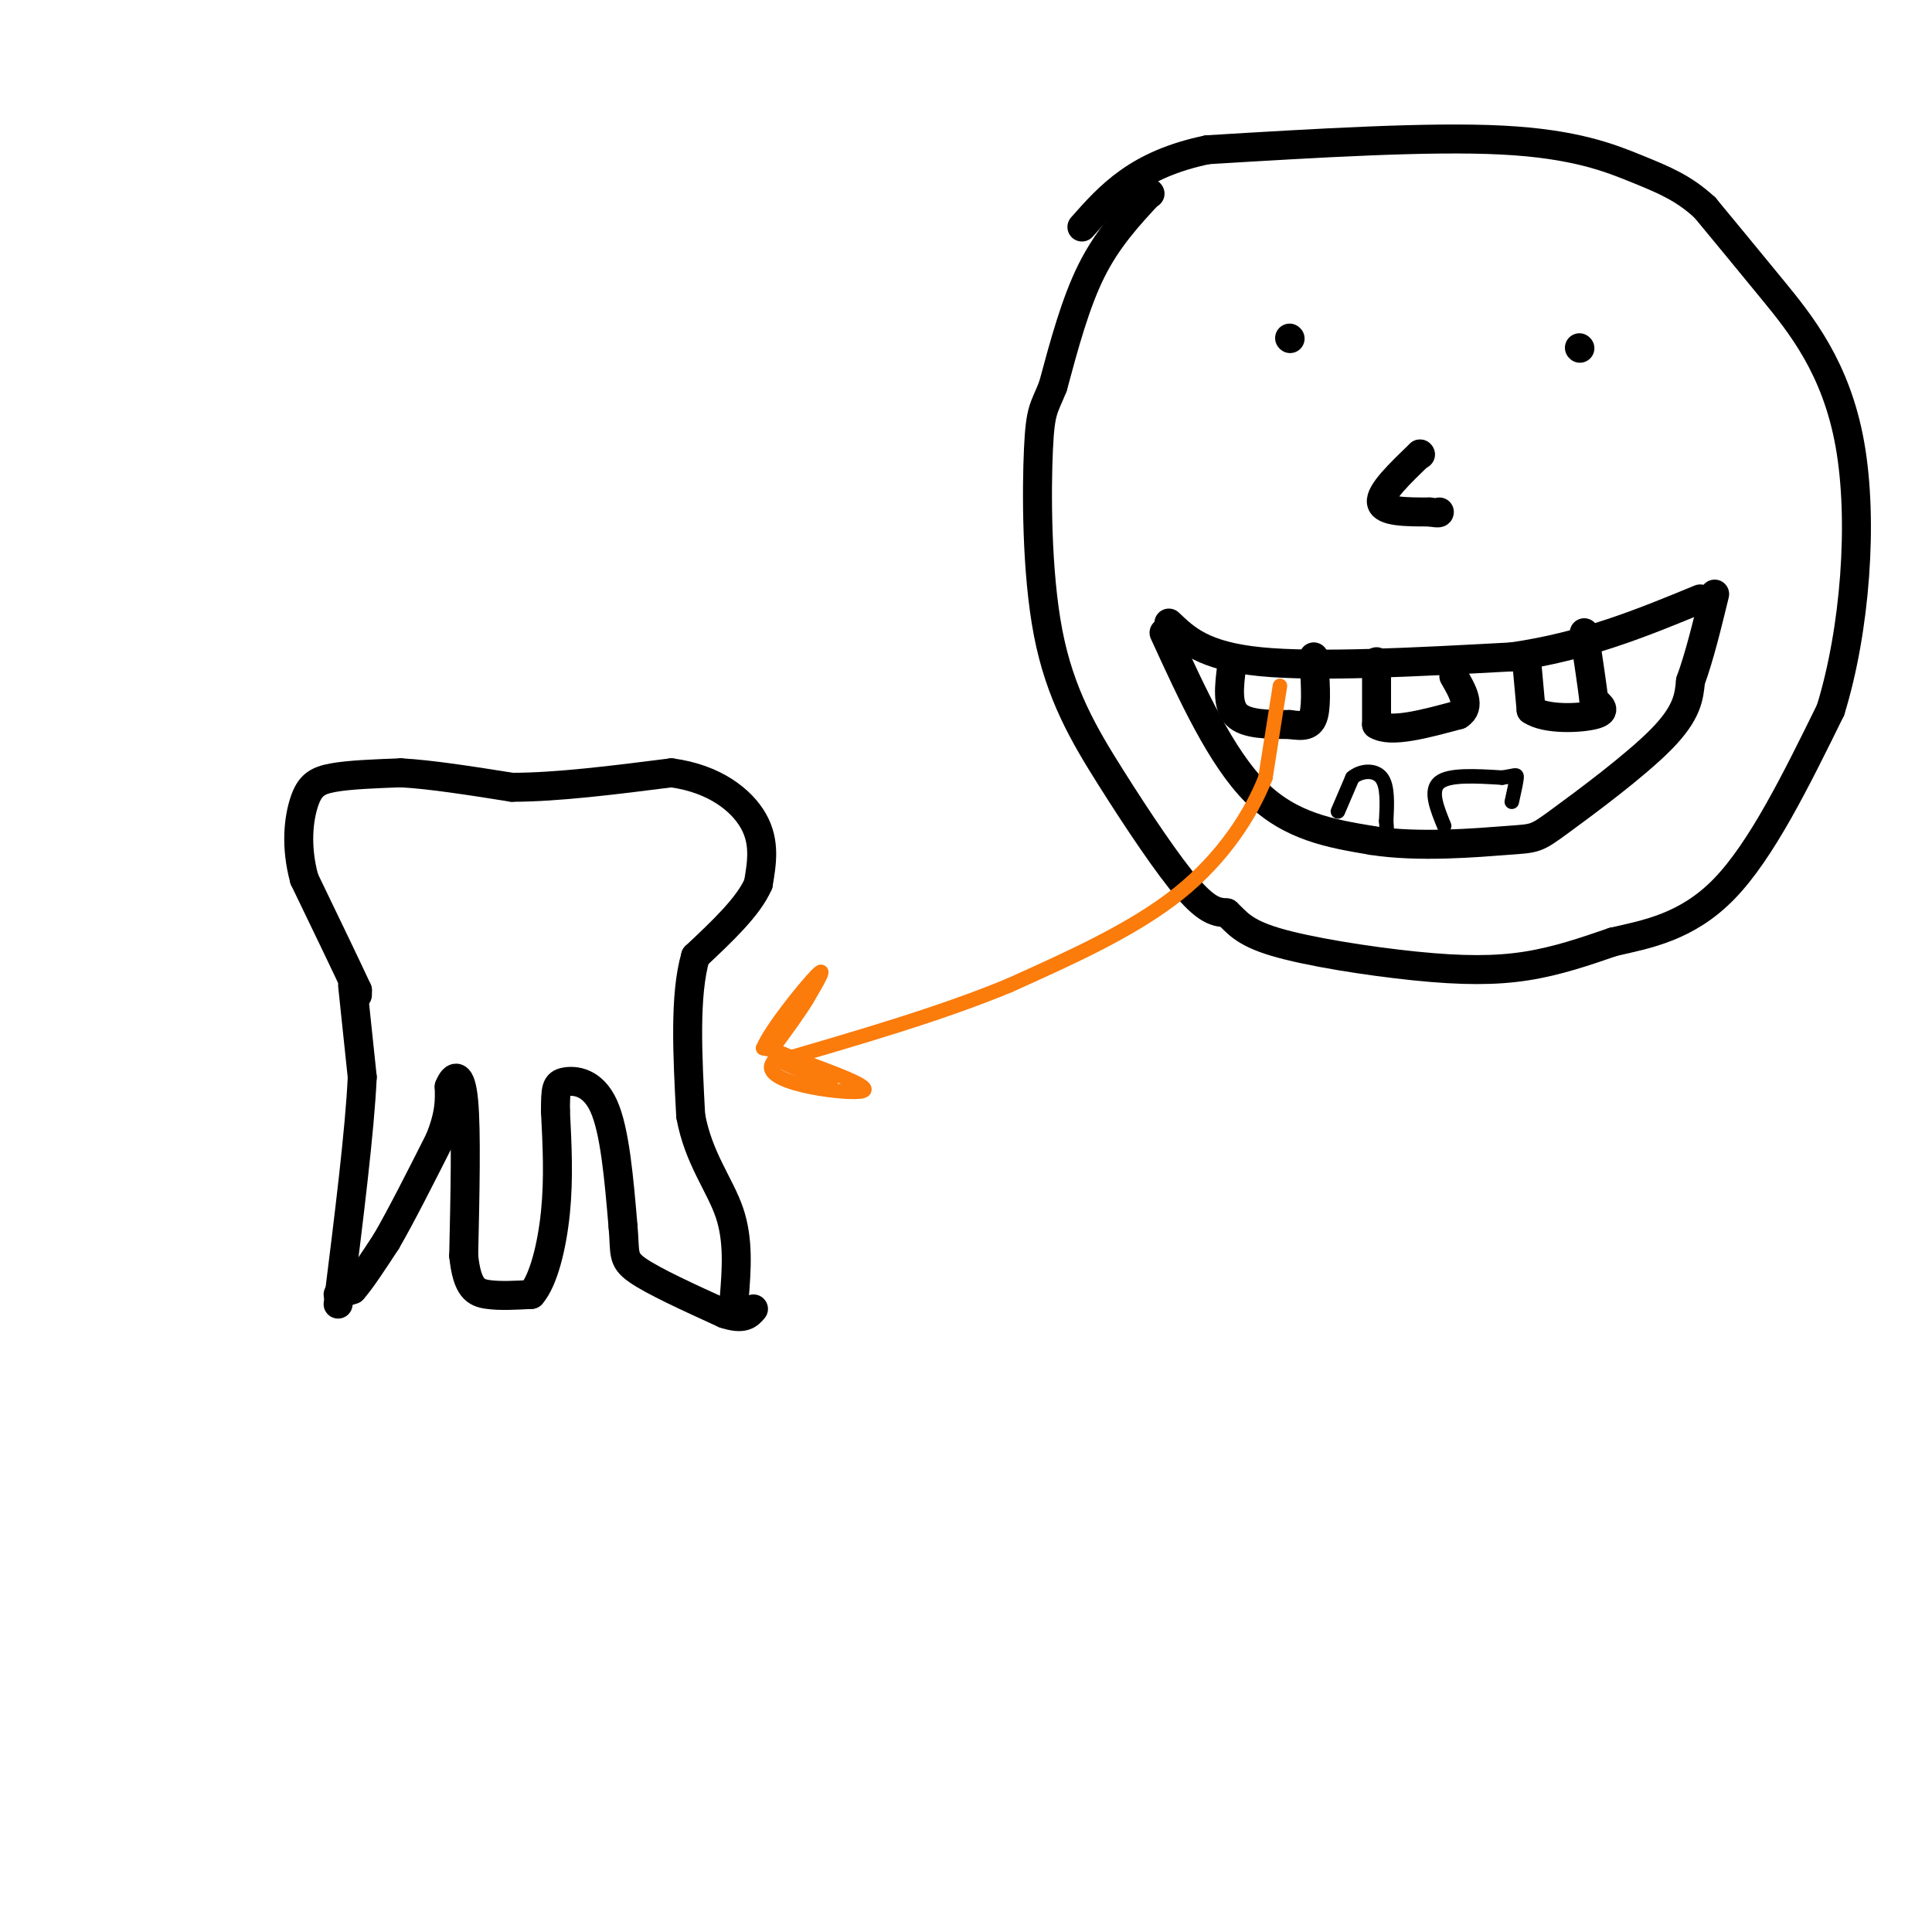 <svg viewBox='0 0 400 400' version='1.1' xmlns='http://www.w3.org/2000/svg' xmlns:xlink='http://www.w3.org/1999/xlink'><g fill='none' stroke='rgb(0,0,0)' stroke-width='6' stroke-linecap='round' stroke-linejoin='round'><path d='M74,206c0.000,0.000 0.000,-1.000 0,-1'/><path d='M74,205c-1.833,-4.000 -6.417,-13.500 -11,-23'/><path d='M63,182c-1.893,-6.893 -1.125,-12.625 0,-16c1.125,-3.375 2.607,-4.393 6,-5c3.393,-0.607 8.696,-0.804 14,-1'/><path d='M83,160c6.167,0.333 14.583,1.667 23,3'/><path d='M106,163c9.333,0.000 21.167,-1.500 33,-3'/><path d='M139,160c8.867,1.178 14.533,5.622 17,10c2.467,4.378 1.733,8.689 1,13'/><path d='M157,183c-2.000,4.667 -7.500,9.833 -13,15'/><path d='M144,198c-2.333,8.000 -1.667,20.500 -1,33'/><path d='M143,231c1.578,8.778 6.022,14.222 8,20c1.978,5.778 1.489,11.889 1,18'/><path d='M73,204c0.000,0.000 2.000,19.000 2,19'/><path d='M75,223c-0.500,11.000 -2.750,29.000 -5,47'/><path d='M70,268c0.000,0.000 3.000,-1.000 3,-1'/><path d='M73,267c1.667,-1.833 4.333,-5.917 7,-10'/><path d='M80,257c3.000,-5.167 7.000,-13.083 11,-21'/><path d='M91,236c2.167,-5.333 2.083,-8.167 2,-11'/><path d='M93,225c0.978,-2.467 2.422,-3.133 3,3c0.578,6.133 0.289,19.067 0,32'/><path d='M96,260c0.711,6.756 2.489,7.644 5,8c2.511,0.356 5.756,0.178 9,0'/><path d='M110,268c2.511,-2.844 4.289,-9.956 5,-17c0.711,-7.044 0.356,-14.022 0,-21'/><path d='M115,230c0.024,-4.607 0.083,-5.625 2,-6c1.917,-0.375 5.690,-0.107 8,5c2.310,5.107 3.155,15.054 4,25'/><path d='M129,254c0.489,5.489 -0.289,6.711 3,9c3.289,2.289 10.644,5.644 18,9'/><path d='M150,272c4.000,1.333 5.000,0.167 6,-1'/><path d='M238,40c0.000,0.000 0.100,0.100 0.1,0.1'/><path d='M238,40c-4.333,4.667 -8.667,9.333 -12,16c-3.333,6.667 -5.667,15.333 -8,24'/><path d='M218,80c-1.889,4.744 -2.611,4.606 -3,13c-0.389,8.394 -0.444,25.322 2,38c2.444,12.678 7.389,21.106 13,30c5.611,8.894 11.889,18.256 16,23c4.111,4.744 6.056,4.872 8,5'/><path d='M254,189c2.054,1.845 3.190,3.959 10,6c6.810,2.041 19.295,4.011 29,5c9.705,0.989 16.630,0.997 23,0c6.370,-0.997 12.185,-2.998 18,-5'/><path d='M334,195c6.933,-1.578 15.267,-3.022 23,-11c7.733,-7.978 14.867,-22.489 22,-37'/><path d='M379,147c5.095,-16.464 6.833,-39.125 4,-55c-2.833,-15.875 -10.238,-24.964 -16,-32c-5.762,-7.036 -9.881,-12.018 -14,-17'/><path d='M353,43c-4.393,-4.060 -8.375,-5.708 -14,-8c-5.625,-2.292 -12.893,-5.226 -28,-6c-15.107,-0.774 -38.054,0.613 -61,2'/><path d='M250,31c-14.500,3.000 -20.250,9.500 -26,16'/><path d='M267,70c0.000,0.000 0.100,0.100 0.1,0.1'/><path d='M327,72c0.000,0.000 0.100,0.100 0.1,0.1'/><path d='M294,94c0.000,0.000 0.100,0.100 0.1,0.1'/><path d='M294,94c-4.167,4.000 -8.333,8.000 -8,10c0.333,2.000 5.167,2.000 10,2'/><path d='M296,106c2.000,0.333 2.000,0.167 2,0'/><path d='M242,129c3.583,3.417 7.167,6.833 19,8c11.833,1.167 31.917,0.083 52,-1'/><path d='M313,136c15.167,-2.167 27.083,-7.083 39,-12'/><path d='M241,131c5.917,12.917 11.833,25.833 19,33c7.167,7.167 15.583,8.583 24,10'/><path d='M284,174c9.703,1.557 21.962,0.448 28,0c6.038,-0.448 5.856,-0.236 11,-4c5.144,-3.764 15.612,-11.504 21,-17c5.388,-5.496 5.694,-8.748 6,-12'/><path d='M350,141c1.833,-5.000 3.417,-11.500 5,-18'/><path d='M255,138c-0.500,4.000 -1.000,8.000 1,10c2.000,2.000 6.500,2.000 11,2'/><path d='M267,150c2.822,0.400 4.378,0.400 5,-2c0.622,-2.400 0.311,-7.200 0,-12'/><path d='M285,137c0.000,0.000 0.000,13.000 0,13'/><path d='M285,150c2.833,1.833 9.917,-0.083 17,-2'/><path d='M302,148c2.667,-1.667 0.833,-4.833 -1,-8'/><path d='M316,136c0.000,0.000 1.000,11.000 1,11'/><path d='M317,147c3.044,2.067 10.156,1.733 13,1c2.844,-0.733 1.422,-1.867 0,-3'/><path d='M330,145c-0.333,-2.833 -1.167,-8.417 -2,-14'/></g>
<g fill='none' stroke='rgb(251,123,11)' stroke-width='3' stroke-linecap='round' stroke-linejoin='round'><path d='M265,142c0.000,0.000 -3.000,19.000 -3,19'/><path d='M262,161c-2.911,7.444 -8.689,16.556 -18,24c-9.311,7.444 -22.156,13.222 -35,19'/><path d='M209,204c-14.000,5.833 -31.500,10.917 -49,16'/><path d='M160,220c-3.000,4.133 14.000,6.467 18,6c4.000,-0.467 -5.000,-3.733 -14,-7'/><path d='M164,219c-3.333,-1.500 -4.667,-1.750 -6,-2'/><path d='M158,217c1.600,-3.867 8.600,-12.533 11,-15c2.400,-2.467 0.200,1.267 -2,5'/><path d='M167,207c-1.500,2.500 -4.250,6.250 -7,10'/><path d='M160,217c0.000,2.500 3.500,3.750 7,5'/><path d='M167,222c2.000,1.167 3.500,1.583 5,2'/></g>
<g fill='none' stroke='rgb(0,0,0)' stroke-width='3' stroke-linecap='round' stroke-linejoin='round'><path d='M277,168c0.000,0.000 3.000,-7.000 3,-7'/><path d='M280,161c1.756,-1.489 4.644,-1.711 6,0c1.356,1.711 1.178,5.356 1,9'/><path d='M287,170c0.167,2.000 0.083,2.500 0,3'/><path d='M299,171c-1.500,-3.667 -3.000,-7.333 -1,-9c2.000,-1.667 7.500,-1.333 13,-1'/><path d='M311,161c2.733,-0.378 3.067,-0.822 3,0c-0.067,0.822 -0.533,2.911 -1,5'/></g>
</svg>